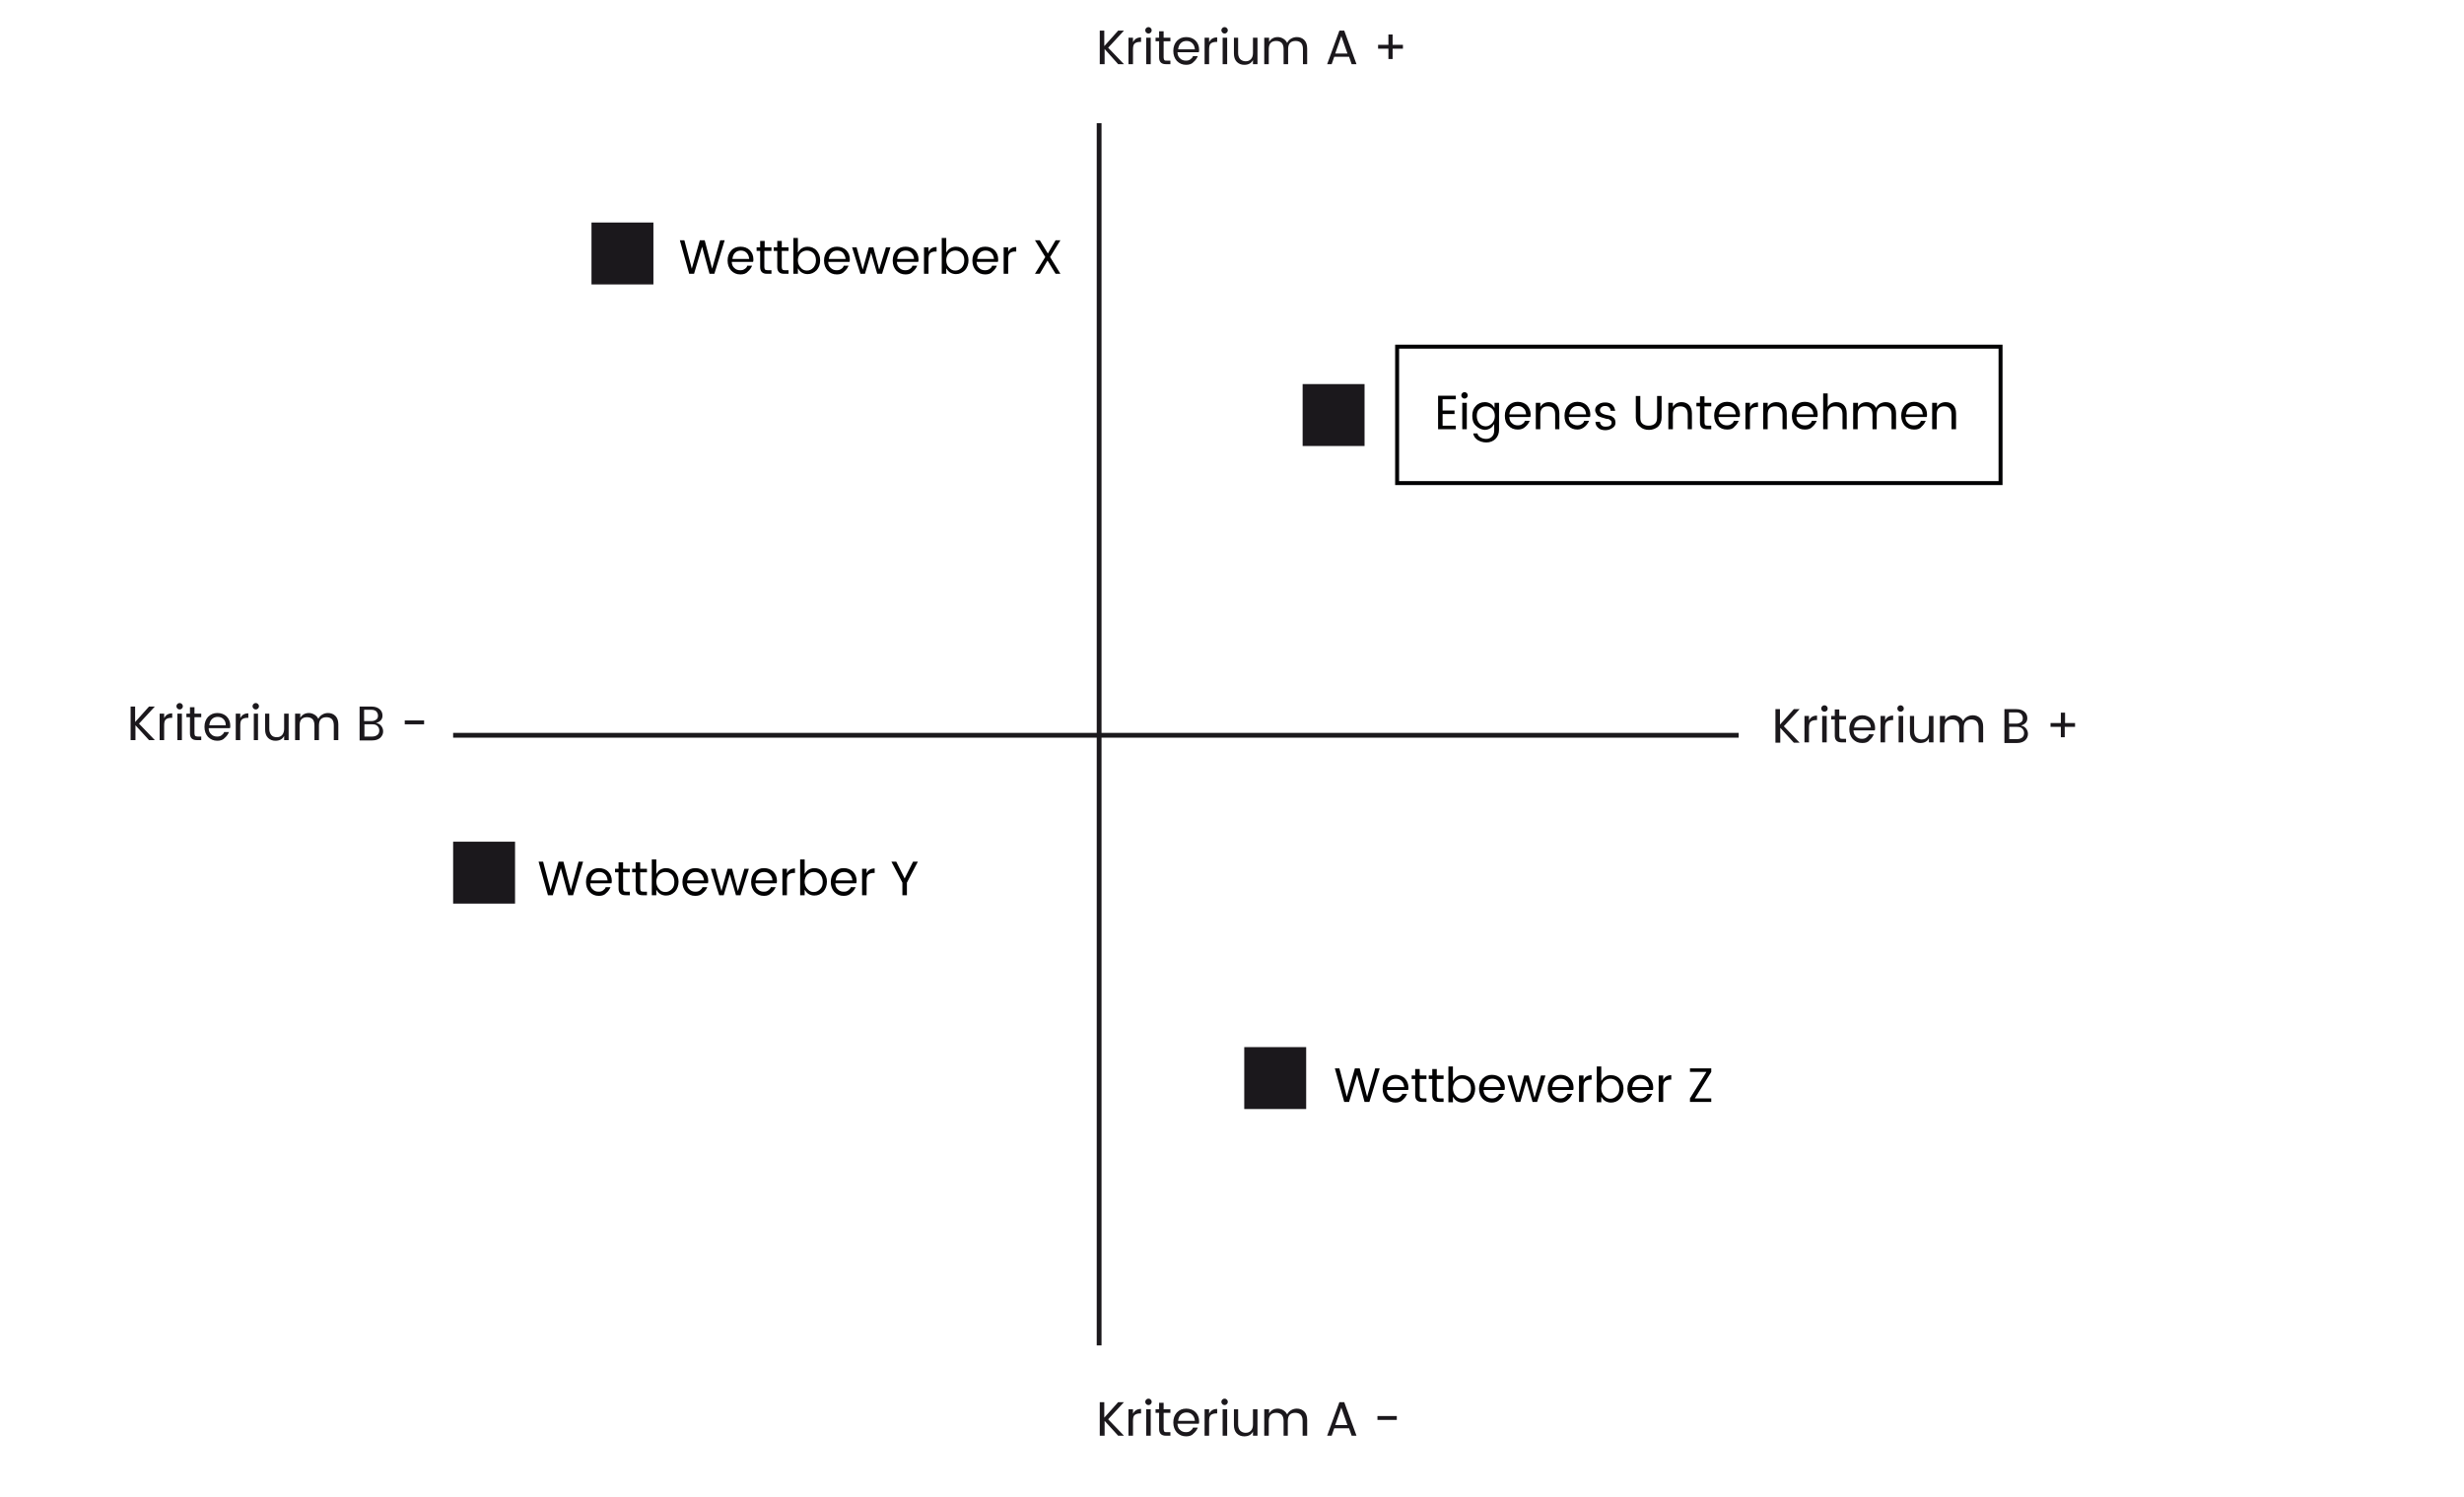 <?xml version="1.0" encoding="utf-8"?>
<!-- Generator: Adobe Illustrator 24.1.0, SVG Export Plug-In . SVG Version: 6.00 Build 0)  -->
<svg version="1.0" id="Ebene_1" xmlns="http://www.w3.org/2000/svg" xmlns:xlink="http://www.w3.org/1999/xlink" x="0px" y="0px"
	 viewBox="0 0 764 464.3" style="enable-background:new 0 0 764 464.3;" xml:space="preserve">
<style type="text/css">
	.st0{fill:none;stroke:#1B191C;stroke-width:1.487;stroke-miterlimit:10;}
	.st1{fill:#020203;}
	.st2{fill:#1B181C;}
	.st3{fill:none;stroke:#020203;stroke-width:1.231;stroke-miterlimit:10;}
</style>
<g>
	<line class="st0" x1="340.8" y1="38.2" x2="340.8" y2="417.2"/>
</g>
<g>
	<line class="st0" x1="539.1" y1="228" x2="140.5" y2="228"/>
</g>
<g>
	<path class="st1" d="M426.4,331.3h1.4l-3.2,10.4h-1.5l-2.3-8.4l-2.5,8.4l-1.5,0l-2.9-10.4h1.4l2.3,8.8l2.5-8.8h1.5l2.3,8.8
		L426.4,331.3z"/>
	<path class="st1" d="M432.7,341.9c-1.2,0-2.1-0.4-2.9-1.2c-0.7-0.8-1.1-1.8-1.1-3.1s0.4-2.3,1.1-3.1c0.8-0.8,1.7-1.2,2.9-1.2
		c1.2,0,2.2,0.4,2.9,1.1c0.7,0.7,1.1,1.7,1.1,2.8c0,0.3,0,0.6-0.1,0.8h-6.6c0,0.8,0.3,1.5,0.8,1.9c0.5,0.5,1.1,0.7,1.8,0.7
		c0.6,0,1-0.1,1.4-0.4s0.7-0.6,0.8-1h1.5c-0.3,0.7-0.7,1.3-1.3,1.8C434.5,341.6,433.7,341.9,432.7,341.9z M434.6,335.2
		c-0.5-0.5-1.1-0.7-1.8-0.7c-0.7,0-1.3,0.2-1.8,0.7c-0.5,0.5-0.7,1.1-0.8,1.9h5.2C435.3,336.3,435.1,335.7,434.6,335.2z"/>
	<path class="st1" d="M441.2,340.6h1.1v1.1h-1.4c-1.4,0-2.1-0.7-2.1-2.1v-5h-1.1v-1.1h1.1v-2h1.4v2h2.1v1.1h-2.1v5
		c0,0.4,0.1,0.6,0.2,0.8C440.5,340.5,440.8,340.6,441.2,340.6z"/>
	<path class="st1" d="M446.5,340.6h1.1v1.1h-1.4c-1.4,0-2.1-0.7-2.1-2.1v-5H443v-1.1h1.1v-2h1.4v2h2.1v1.1h-2.1v5
		c0,0.4,0.1,0.6,0.2,0.8C445.8,340.5,446.1,340.6,446.5,340.6z"/>
	<path class="st1" d="M453.5,333.4c1.1,0,2.1,0.4,2.8,1.2c0.7,0.8,1.1,1.8,1.1,3s-0.4,2.3-1.1,3.1s-1.7,1.2-2.8,1.2
		c-0.7,0-1.3-0.2-1.8-0.5c-0.5-0.3-0.9-0.8-1.2-1.3v1.7h-1.4v-11.1h1.4v4.5c0.3-0.5,0.7-1,1.2-1.3
		C452.2,333.5,452.8,333.4,453.5,333.4z M453.3,340.7c0.8,0,1.4-0.3,2-0.9s0.8-1.3,0.8-2.3c0-0.9-0.3-1.7-0.8-2.2s-1.2-0.8-2-0.8
		c-0.8,0-1.4,0.3-2,0.8c-0.5,0.6-0.8,1.3-0.8,2.2s0.3,1.7,0.8,2.2C451.8,340.4,452.5,340.7,453.3,340.7z"/>
	<path class="st1" d="M462.6,341.9c-1.2,0-2.1-0.4-2.9-1.2c-0.7-0.8-1.1-1.8-1.1-3.1s0.4-2.3,1.1-3.1c0.8-0.8,1.7-1.2,2.9-1.2
		c1.2,0,2.2,0.4,2.9,1.1c0.7,0.7,1.1,1.7,1.1,2.8c0,0.3,0,0.6-0.1,0.8H460c0,0.8,0.3,1.5,0.8,1.9c0.5,0.5,1.1,0.7,1.8,0.7
		c0.6,0,1-0.1,1.4-0.4c0.4-0.2,0.7-0.6,0.8-1h1.5c-0.3,0.7-0.7,1.3-1.3,1.8C464.4,341.6,463.6,341.9,462.6,341.9z M464.5,335.2
		c-0.5-0.5-1.1-0.7-1.8-0.7s-1.3,0.2-1.8,0.7c-0.5,0.5-0.7,1.1-0.8,1.9h5.2C465.2,336.3,464.9,335.7,464.5,335.2z"/>
	<path class="st1" d="M477.8,333.5h1.4l-2.6,8.2h-1.4l-1.9-6.5l-1.9,6.5H470l-2.6-8.2h1.4l1.9,6.9l1.9-6.9h1.4l1.8,6.9L477.8,333.5z
		"/>
	<path class="st1" d="M483.9,341.9c-1.2,0-2.1-0.4-2.9-1.2c-0.7-0.8-1.1-1.8-1.1-3.1s0.4-2.3,1.1-3.1c0.8-0.8,1.7-1.2,2.9-1.2
		s2.2,0.4,2.9,1.1c0.7,0.7,1.1,1.7,1.1,2.8c0,0.3,0,0.6-0.1,0.8h-6.6c0,0.8,0.3,1.5,0.8,1.9c0.5,0.5,1.1,0.7,1.8,0.7
		c0.6,0,1-0.1,1.4-0.4s0.7-0.6,0.8-1h1.5c-0.3,0.7-0.7,1.3-1.3,1.8C485.6,341.6,484.9,341.9,483.9,341.9z M485.7,335.2
		c-0.5-0.5-1.1-0.7-1.8-0.7c-0.7,0-1.3,0.2-1.8,0.7c-0.5,0.5-0.7,1.1-0.8,1.9h5.2C486.5,336.3,486.2,335.7,485.7,335.2z"/>
	<path class="st1" d="M491,333.5v1.4c0.5-1,1.3-1.5,2.5-1.5v1.4h-0.4c-0.7,0-1.2,0.2-1.6,0.5c-0.4,0.4-0.5,1-0.5,1.9v4.5h-1.4v-8.2
		H491z"/>
	<path class="st1" d="M499.5,333.4c1.1,0,2.1,0.4,2.8,1.2c0.7,0.8,1.1,1.8,1.1,3s-0.4,2.3-1.1,3.1s-1.7,1.2-2.8,1.2
		c-0.7,0-1.3-0.2-1.8-0.5c-0.5-0.3-0.9-0.8-1.2-1.3v1.7h-1.4v-11.1h1.4v4.5c0.3-0.5,0.7-1,1.2-1.3
		C498.2,333.5,498.8,333.4,499.5,333.4z M499.3,340.7c0.8,0,1.4-0.3,2-0.9s0.8-1.3,0.8-2.3c0-0.9-0.3-1.7-0.8-2.2s-1.2-0.8-2-0.8
		c-0.8,0-1.4,0.3-2,0.8c-0.5,0.6-0.8,1.3-0.8,2.2s0.3,1.7,0.8,2.2C497.9,340.4,498.5,340.7,499.3,340.7z"/>
	<path class="st1" d="M508.6,341.9c-1.2,0-2.1-0.4-2.9-1.2c-0.7-0.8-1.1-1.8-1.1-3.1s0.4-2.3,1.1-3.1c0.8-0.8,1.7-1.2,2.9-1.2
		c1.2,0,2.2,0.4,2.9,1.1c0.7,0.7,1.1,1.7,1.1,2.8c0,0.3,0,0.6-0.1,0.8H506c0,0.8,0.3,1.5,0.8,1.9c0.5,0.5,1.1,0.7,1.8,0.7
		c0.6,0,1-0.1,1.4-0.4c0.4-0.2,0.7-0.6,0.8-1h1.5c-0.3,0.7-0.7,1.3-1.3,1.8C510.4,341.6,509.6,341.9,508.6,341.9z M510.5,335.2
		c-0.5-0.5-1.1-0.7-1.8-0.7s-1.3,0.2-1.8,0.7c-0.5,0.5-0.7,1.1-0.8,1.9h5.2C511.2,336.3,511,335.7,510.5,335.2z"/>
	<path class="st1" d="M515.7,333.5v1.4c0.5-1,1.3-1.5,2.5-1.5v1.4h-0.4c-0.7,0-1.2,0.2-1.6,0.5c-0.4,0.4-0.5,1-0.5,1.9v4.5h-1.4
		v-8.2H515.7z"/>
	<path class="st1" d="M530.6,331.3v1.1l-5.1,8.2h5.1v1.1H524v-1.1l5.1-8.2H524v-1.1H530.6z"/>
</g>
<g>
	<path class="st1" d="M223.3,74.5h1.4l-3.2,10.4H220l-2.3-8.4l-2.5,8.4l-1.5,0l-2.9-10.4h1.4l2.3,8.8l2.5-8.8h1.5l2.3,8.8
		L223.3,74.5z"/>
	<path class="st1" d="M229.6,85.1c-1.2,0-2.1-0.4-2.9-1.2c-0.7-0.8-1.1-1.8-1.1-3.1s0.4-2.3,1.1-3.1s1.7-1.2,2.9-1.2
		c1.2,0,2.2,0.4,2.9,1.1c0.7,0.7,1.1,1.7,1.1,2.8c0,0.3,0,0.6-0.1,0.8h-6.6c0,0.8,0.3,1.5,0.8,1.9c0.5,0.5,1.1,0.7,1.8,0.7
		c0.6,0,1-0.1,1.4-0.4c0.4-0.2,0.7-0.6,0.8-1h1.5c-0.3,0.7-0.7,1.3-1.3,1.8C231.4,84.8,230.6,85.1,229.6,85.1z M231.5,78.4
		c-0.5-0.5-1.1-0.7-1.8-0.7s-1.3,0.2-1.8,0.7c-0.5,0.5-0.7,1.1-0.8,1.9h5.2C232.2,79.5,232,78.9,231.5,78.4z"/>
	<path class="st1" d="M238.1,83.8h1.1v1.1h-1.4c-1.4,0-2.1-0.7-2.1-2.1v-5h-1.1v-1.1h1.1v-2h1.4v2h2.1v1.1H237v5
		c0,0.4,0.1,0.6,0.2,0.8C237.4,83.7,237.7,83.8,238.1,83.8z"/>
	<path class="st1" d="M243.4,83.8h1.1v1.1h-1.4c-1.4,0-2.1-0.7-2.1-2.1v-5h-1.1v-1.1h1.1v-2h1.4v2h2.1v1.1h-2.1v5
		c0,0.4,0.1,0.6,0.2,0.8C242.7,83.7,243,83.8,243.4,83.8z"/>
	<path class="st1" d="M250.4,76.5c1.1,0,2.1,0.4,2.8,1.2c0.7,0.8,1.1,1.8,1.1,3c0,1.3-0.4,2.3-1.1,3.1c-0.8,0.8-1.7,1.2-2.8,1.2
		c-0.7,0-1.3-0.2-1.8-0.5c-0.5-0.3-0.9-0.8-1.2-1.3v1.7H246V73.8h1.4v4.5c0.3-0.5,0.7-1,1.2-1.3C249.1,76.7,249.7,76.5,250.4,76.5z
		 M250.2,83.9c0.8,0,1.4-0.3,2-0.9c0.5-0.6,0.8-1.3,0.8-2.3s-0.3-1.7-0.8-2.2c-0.5-0.5-1.2-0.8-2-0.8s-1.4,0.3-2,0.8
		c-0.5,0.6-0.8,1.3-0.8,2.2s0.3,1.7,0.8,2.2C248.7,83.6,249.4,83.9,250.2,83.9z"/>
	<path class="st1" d="M259.5,85.1c-1.2,0-2.1-0.4-2.9-1.2c-0.7-0.8-1.1-1.8-1.1-3.1s0.4-2.3,1.1-3.1c0.8-0.8,1.7-1.2,2.9-1.2
		c1.2,0,2.2,0.4,2.9,1.1c0.7,0.7,1.1,1.7,1.1,2.8c0,0.3,0,0.6-0.1,0.8h-6.6c0,0.8,0.3,1.5,0.8,1.9c0.5,0.5,1.1,0.7,1.8,0.7
		c0.6,0,1-0.1,1.4-0.4c0.4-0.2,0.7-0.6,0.8-1h1.5c-0.3,0.7-0.7,1.3-1.3,1.8C261.3,84.8,260.5,85.1,259.5,85.1z M261.4,78.4
		c-0.5-0.5-1.1-0.7-1.8-0.7s-1.3,0.2-1.8,0.7c-0.5,0.5-0.7,1.1-0.8,1.9h5.2C262.1,79.5,261.8,78.9,261.4,78.4z"/>
	<path class="st1" d="M274.7,76.7h1.4l-2.6,8.2H272l-1.9-6.5l-1.9,6.5h-1.4l-2.6-8.2h1.4l1.9,6.9l1.9-6.9h1.4l1.8,6.9L274.7,76.7z"
		/>
	<path class="st1" d="M280.8,85.1c-1.2,0-2.1-0.4-2.9-1.2c-0.7-0.8-1.1-1.8-1.1-3.1s0.4-2.3,1.1-3.1s1.7-1.2,2.9-1.2
		c1.2,0,2.2,0.4,2.9,1.1c0.7,0.7,1.1,1.7,1.1,2.8c0,0.3,0,0.6-0.1,0.8h-6.6c0,0.8,0.3,1.5,0.8,1.9c0.5,0.5,1.1,0.7,1.8,0.7
		c0.6,0,1-0.1,1.4-0.4c0.4-0.2,0.7-0.6,0.8-1h1.5c-0.3,0.7-0.7,1.3-1.3,1.8C282.6,84.8,281.8,85.1,280.8,85.1z M282.6,78.4
		c-0.5-0.5-1.1-0.7-1.8-0.7s-1.3,0.2-1.8,0.7c-0.5,0.5-0.7,1.1-0.8,1.9h5.2C283.4,79.5,283.1,78.9,282.6,78.4z"/>
	<path class="st1" d="M287.9,76.7v1.4c0.5-1,1.3-1.5,2.5-1.5V78H290c-0.7,0-1.2,0.2-1.6,0.5c-0.4,0.4-0.5,1-0.5,1.9v4.5h-1.4v-8.2
		H287.9z"/>
	<path class="st1" d="M296.4,76.5c1.1,0,2.1,0.4,2.8,1.2c0.7,0.8,1.1,1.8,1.1,3c0,1.3-0.4,2.3-1.1,3.1c-0.8,0.8-1.7,1.2-2.8,1.2
		c-0.7,0-1.3-0.2-1.8-0.5c-0.5-0.3-0.9-0.8-1.2-1.3v1.7H292V73.8h1.4v4.5c0.3-0.5,0.7-1,1.2-1.3C295.1,76.7,295.7,76.5,296.4,76.5z
		 M296.2,83.9c0.8,0,1.4-0.3,2-0.9c0.5-0.6,0.8-1.3,0.8-2.3s-0.3-1.7-0.8-2.2c-0.5-0.5-1.2-0.8-2-0.8s-1.4,0.3-2,0.8
		c-0.5,0.6-0.8,1.3-0.8,2.2s0.3,1.7,0.8,2.2C294.8,83.6,295.4,83.9,296.2,83.9z"/>
	<path class="st1" d="M305.5,85.1c-1.2,0-2.1-0.4-2.9-1.2c-0.7-0.8-1.1-1.8-1.1-3.1s0.4-2.3,1.1-3.1s1.7-1.2,2.9-1.2
		c1.2,0,2.2,0.4,2.9,1.1c0.7,0.7,1.1,1.7,1.1,2.8c0,0.3,0,0.6-0.1,0.8h-6.6c0,0.8,0.3,1.5,0.8,1.9c0.5,0.5,1.1,0.7,1.8,0.7
		c0.6,0,1-0.1,1.4-0.4c0.4-0.2,0.7-0.6,0.8-1h1.5c-0.3,0.7-0.7,1.3-1.3,1.8C307.3,84.8,306.5,85.1,305.5,85.1z M307.4,78.4
		c-0.5-0.5-1.1-0.7-1.8-0.7s-1.3,0.2-1.8,0.7c-0.5,0.5-0.7,1.1-0.8,1.9h5.2C308.1,79.5,307.9,78.9,307.4,78.4z"/>
	<path class="st1" d="M312.6,76.7v1.4c0.5-1,1.3-1.5,2.5-1.5V78h-0.4c-0.7,0-1.2,0.2-1.6,0.5c-0.4,0.4-0.5,1-0.5,1.9v4.5h-1.4v-8.2
		H312.6z"/>
	<path class="st1" d="M328.8,74.5l-3.2,5.2l3.2,5.2h-1.5l-2.5-4.1l-2.4,4.1h-1.5l3.2-5.2l-3.2-5.2h1.5l2.5,4.1l2.4-4.1H328.8z"/>
</g>
<g>
	<path class="st1" d="M451.4,122.7v1.1h-4.1v3.5h3.7v1.1h-3.7v3.6h4.1v1.1h-5.5v-10.4H451.4z"/>
	<path class="st1" d="M454.8,123.3c-0.2,0.2-0.4,0.3-0.7,0.3s-0.5-0.1-0.7-0.3s-0.3-0.4-0.3-0.7c0-0.3,0.1-0.5,0.3-0.7
		c0.2-0.2,0.4-0.3,0.7-0.3s0.5,0.1,0.7,0.3c0.2,0.2,0.3,0.4,0.3,0.7C455.1,122.9,455,123.1,454.8,123.3z M453.4,133.1v-8.2h1.4v8.2
		H453.4z"/>
	<path class="st1" d="M457.6,132c-0.8-0.8-1.1-1.8-1.1-3.1c0-1.3,0.4-2.3,1.1-3c0.7-0.8,1.7-1.2,2.8-1.2c0.7,0,1.3,0.2,1.8,0.5
		c0.5,0.3,0.9,0.8,1.2,1.3v-1.6h1.4v8.4c0,1.1-0.4,2.1-1.1,2.8c-0.7,0.7-1.7,1.1-2.8,1.1c-1.1,0-2-0.3-2.8-0.8
		c-0.7-0.5-1.2-1.2-1.3-2h1.3c0.1,0.5,0.4,0.9,0.9,1.2c0.5,0.3,1.1,0.5,1.8,0.5c0.7,0,1.3-0.2,1.8-0.7c0.5-0.5,0.7-1.1,0.7-2v-1.9
		c-0.3,0.5-0.7,1-1.2,1.3c-0.5,0.3-1.1,0.5-1.8,0.5C459.3,133.2,458.4,132.8,457.6,132z M462.7,131.2c0.5-0.6,0.8-1.3,0.8-2.2
		s-0.3-1.7-0.8-2.2s-1.2-0.8-2-0.8c-0.8,0-1.4,0.3-2,0.8s-0.8,1.3-0.8,2.2c0,0.9,0.3,1.7,0.8,2.3c0.5,0.6,1.2,0.9,2,0.9
		S462.1,131.8,462.7,131.2z"/>
	<path class="st1" d="M470.6,133.2c-1.2,0-2.1-0.4-2.9-1.2s-1.1-1.8-1.1-3.1c0-1.3,0.4-2.3,1.1-3.1c0.8-0.8,1.7-1.2,2.9-1.2
		c1.2,0,2.2,0.4,2.9,1.1c0.7,0.7,1.1,1.7,1.1,2.8c0,0.3,0,0.6-0.1,0.8H468c0,0.8,0.3,1.5,0.8,1.9c0.5,0.5,1.1,0.7,1.8,0.7
		c0.6,0,1-0.1,1.4-0.4c0.4-0.2,0.7-0.6,0.8-1h1.5c-0.3,0.7-0.7,1.3-1.3,1.8C472.3,133,471.5,133.2,470.6,133.2z M472.4,126.6
		c-0.5-0.5-1.1-0.7-1.8-0.7c-0.7,0-1.3,0.2-1.8,0.7c-0.5,0.5-0.7,1.1-0.8,1.9h5.2C473.1,127.7,472.9,127,472.4,126.6z"/>
	<path class="st1" d="M477.6,124.9v1.3c0.6-1,1.5-1.5,2.7-1.5c0.9,0,1.7,0.3,2.3,0.9c0.6,0.6,0.9,1.5,0.9,2.6v4.9h-1.3v-4.6
		c0-0.8-0.2-1.5-0.6-1.9c-0.4-0.4-1-0.6-1.7-0.6s-1.3,0.2-1.7,0.6c-0.4,0.4-0.6,1.1-0.6,1.9v4.6h-1.4v-8.2H477.6z"/>
	<path class="st1" d="M489.1,133.2c-1.2,0-2.1-0.4-2.9-1.2s-1.1-1.8-1.1-3.1c0-1.3,0.4-2.3,1.1-3.1c0.8-0.8,1.7-1.2,2.9-1.2
		s2.2,0.4,2.9,1.1c0.7,0.7,1.1,1.7,1.1,2.8c0,0.3,0,0.6-0.1,0.8h-6.6c0,0.8,0.3,1.5,0.8,1.9s1.1,0.7,1.8,0.7c0.6,0,1-0.1,1.4-0.4
		c0.4-0.2,0.7-0.6,0.8-1h1.5c-0.3,0.7-0.7,1.3-1.3,1.8S490.1,133.2,489.1,133.2z M491,126.6c-0.5-0.5-1.1-0.7-1.8-0.7
		c-0.7,0-1.3,0.2-1.8,0.7c-0.5,0.5-0.7,1.1-0.8,1.9h5.2C491.7,127.7,491.5,127,491,126.6z"/>
	<path class="st1" d="M494.6,127.2c0-0.7,0.3-1.3,0.9-1.7c0.6-0.5,1.3-0.7,2.2-0.7s1.6,0.2,2.2,0.7c0.5,0.5,0.8,1.1,0.9,1.9h-1.4
		c0-0.5-0.2-0.8-0.5-1.1c-0.3-0.3-0.7-0.4-1.2-0.4c-0.5,0-0.9,0.1-1.2,0.4c-0.3,0.2-0.4,0.6-0.4,0.9c0,0.4,0.2,0.7,0.5,0.9
		c0.3,0.2,0.7,0.4,1.2,0.5c0.5,0.1,0.9,0.2,1.4,0.3c0.5,0.1,0.9,0.4,1.2,0.7s0.5,0.8,0.5,1.5s-0.3,1.2-0.9,1.6
		c-0.6,0.4-1.3,0.7-2.2,0.7s-1.7-0.2-2.2-0.7c-0.6-0.5-0.9-1.1-0.9-1.9h1.4c0,0.5,0.2,0.8,0.5,1.1c0.3,0.3,0.7,0.4,1.3,0.4
		s1-0.1,1.3-0.3c0.3-0.2,0.5-0.5,0.5-0.9c0-0.4-0.1-0.6-0.4-0.8c-0.2-0.2-0.5-0.4-0.9-0.4s-0.8-0.2-1.2-0.3
		c-0.4-0.1-0.8-0.2-1.2-0.4c-0.4-0.1-0.7-0.3-0.9-0.7S494.6,127.7,494.6,127.2z"/>
	<path class="st1" d="M507.2,129.5v-6.7h1.4v6.7c0,0.9,0.2,1.5,0.7,1.9c0.5,0.4,1.1,0.6,1.9,0.6c0.8,0,1.4-0.2,1.9-0.6
		c0.5-0.4,0.7-1.1,0.7-1.9v-6.7h1.4v6.7c0,1.2-0.4,2.1-1.1,2.8c-0.7,0.6-1.7,1-2.8,1c-1.1,0-2.1-0.3-2.8-1
		C507.6,131.6,507.2,130.7,507.2,129.5z"/>
	<path class="st1" d="M518.7,124.9v1.3c0.6-1,1.5-1.5,2.7-1.5c0.9,0,1.7,0.3,2.3,0.9c0.6,0.6,0.9,1.5,0.9,2.6v4.9h-1.3v-4.6
		c0-0.8-0.2-1.5-0.6-1.9c-0.4-0.4-1-0.6-1.7-0.6s-1.3,0.2-1.7,0.6c-0.4,0.4-0.6,1.1-0.6,1.9v4.6h-1.4v-8.2H518.7z"/>
	<path class="st1" d="M529.5,132h1.1v1.1h-1.4c-1.4,0-2.1-0.7-2.1-2.1v-5H526v-1.1h1.1v-2h1.4v2h2.1v1.1h-2.1v5
		c0,0.4,0.1,0.6,0.2,0.8C528.8,131.9,529.1,132,529.5,132z"/>
	<path class="st1" d="M535.5,133.2c-1.2,0-2.1-0.4-2.9-1.2c-0.7-0.8-1.1-1.8-1.1-3.1c0-1.3,0.4-2.3,1.1-3.1c0.8-0.8,1.7-1.2,2.9-1.2
		c1.2,0,2.2,0.4,2.9,1.1c0.7,0.7,1.1,1.7,1.1,2.8c0,0.3,0,0.6-0.1,0.8h-6.6c0,0.8,0.3,1.5,0.8,1.9c0.5,0.5,1.1,0.7,1.8,0.7
		c0.6,0,1-0.1,1.4-0.4c0.4-0.2,0.7-0.6,0.8-1h1.5c-0.3,0.7-0.7,1.3-1.3,1.8C537.3,133,536.5,133.2,535.5,133.2z M537.4,126.6
		c-0.5-0.5-1.1-0.7-1.8-0.7c-0.7,0-1.3,0.2-1.8,0.7c-0.5,0.5-0.7,1.1-0.8,1.9h5.2C538.1,127.7,537.9,127,537.4,126.6z"/>
	<path class="st1" d="M542.6,124.9v1.4c0.5-1,1.3-1.5,2.5-1.5v1.4h-0.4c-0.7,0-1.2,0.2-1.6,0.5c-0.4,0.4-0.5,1-0.5,1.9v4.5h-1.4
		v-8.2H542.6z"/>
	<path class="st1" d="M548.1,124.9v1.3c0.6-1,1.5-1.5,2.7-1.5c0.9,0,1.7,0.3,2.3,0.9c0.6,0.6,0.9,1.5,0.9,2.6v4.9h-1.3v-4.6
		c0-0.8-0.2-1.5-0.6-1.9c-0.4-0.4-1-0.6-1.7-0.6s-1.3,0.2-1.7,0.6c-0.4,0.4-0.6,1.1-0.6,1.9v4.6h-1.4v-8.2H548.1z"/>
	<path class="st1" d="M559.6,133.2c-1.2,0-2.1-0.4-2.9-1.2s-1.1-1.8-1.1-3.1c0-1.3,0.4-2.3,1.1-3.1c0.8-0.8,1.7-1.2,2.9-1.2
		c1.2,0,2.2,0.4,2.9,1.1c0.7,0.7,1.1,1.7,1.1,2.8c0,0.3,0,0.6-0.1,0.8H557c0,0.8,0.3,1.5,0.8,1.9c0.5,0.5,1.1,0.7,1.8,0.7
		c0.6,0,1-0.1,1.4-0.4c0.4-0.2,0.7-0.6,0.8-1h1.5c-0.3,0.7-0.7,1.3-1.3,1.8C561.4,133,560.6,133.2,559.6,133.2z M561.5,126.6
		c-0.5-0.5-1.1-0.7-1.8-0.7s-1.3,0.2-1.8,0.7c-0.5,0.5-0.7,1.1-0.8,1.9h5.2C562.2,127.7,562,127,561.5,126.6z"/>
	<path class="st1" d="M566.7,122v4.2c0.6-1,1.5-1.5,2.7-1.5c0.9,0,1.7,0.3,2.3,0.9c0.6,0.6,0.9,1.5,0.9,2.6v4.9h-1.3v-4.6
		c0-0.8-0.2-1.5-0.6-1.9c-0.4-0.4-1-0.6-1.7-0.6s-1.3,0.2-1.7,0.6c-0.4,0.4-0.6,1.1-0.6,1.9v4.6h-1.4V122H566.7z"/>
	<path class="st1" d="M576.1,124.9v1.3c0.6-1,1.5-1.5,2.7-1.5c0.6,0,1.2,0.2,1.7,0.5c0.5,0.3,0.9,0.7,1.2,1.3c0.3-0.6,0.7-1,1.2-1.3
		c0.5-0.3,1.1-0.5,1.8-0.5c0.9,0,1.7,0.3,2.3,0.9c0.6,0.6,0.9,1.5,0.9,2.6v4.9h-1.4v-4.6c0-0.8-0.2-1.5-0.6-1.9
		c-0.4-0.4-1-0.6-1.7-0.6s-1.3,0.2-1.7,0.6c-0.4,0.4-0.6,1.1-0.6,1.9v4.6h-1.3v-4.6c0-0.8-0.2-1.5-0.6-1.9c-0.4-0.4-1-0.6-1.7-0.6
		s-1.3,0.2-1.7,0.6c-0.4,0.4-0.6,1.1-0.6,1.9v4.6h-1.4v-8.2H576.1z"/>
	<path class="st1" d="M593.5,133.2c-1.2,0-2.1-0.4-2.9-1.2c-0.7-0.8-1.1-1.8-1.1-3.1c0-1.3,0.4-2.3,1.1-3.1c0.8-0.8,1.7-1.2,2.9-1.2
		c1.2,0,2.2,0.4,2.9,1.1c0.7,0.7,1.1,1.7,1.1,2.8c0,0.3,0,0.6-0.1,0.8h-6.6c0,0.8,0.3,1.5,0.8,1.9c0.5,0.5,1.1,0.7,1.8,0.7
		c0.6,0,1-0.1,1.4-0.4c0.4-0.2,0.7-0.6,0.8-1h1.5c-0.3,0.7-0.7,1.3-1.3,1.8C595.3,133,594.5,133.2,593.5,133.2z M595.4,126.6
		c-0.5-0.5-1.1-0.7-1.8-0.7c-0.7,0-1.3,0.2-1.8,0.7c-0.5,0.5-0.7,1.1-0.8,1.9h5.2C596.1,127.7,595.9,127,595.4,126.6z"/>
	<path class="st1" d="M600.6,124.9v1.3c0.6-1,1.5-1.5,2.7-1.5c0.9,0,1.7,0.3,2.3,0.9c0.6,0.6,0.9,1.5,0.9,2.6v4.9h-1.4v-4.6
		c0-0.8-0.2-1.5-0.6-1.9c-0.4-0.4-1-0.6-1.7-0.6s-1.3,0.2-1.7,0.6c-0.4,0.4-0.6,1.1-0.6,1.9v4.6h-1.4v-8.2H600.6z"/>
</g>
<g>
	<path class="st2" d="M551.9,230.3h-1.4v-10.4h1.4v4.8l4.3-4.8h1.8l-4.9,5.3l4.9,5.1h-1.8l-4.2-4.6V230.3z"/>
	<path class="st2" d="M560.9,222v1.4c0.5-1,1.3-1.5,2.5-1.5v1.4H563c-0.7,0-1.2,0.2-1.6,0.5c-0.4,0.4-0.5,1-0.5,1.9v4.5h-1.4V222
		H560.9z"/>
	<path class="st2" d="M566.4,220.4c-0.2,0.2-0.4,0.3-0.7,0.3c-0.3,0-0.5-0.1-0.7-0.3c-0.2-0.2-0.3-0.4-0.3-0.7s0.1-0.5,0.3-0.7
		c0.2-0.2,0.4-0.3,0.7-0.3c0.3,0,0.5,0.1,0.7,0.3c0.2,0.2,0.3,0.4,0.3,0.7S566.6,220.3,566.4,220.4z M565,230.3V222h1.4v8.2H565z"/>
	<path class="st2" d="M571.3,229.1h1.1v1.1h-1.4c-1.4,0-2.1-0.7-2.1-2.1v-5h-1.1V222h1.1v-2h1.4v2h2.1v1.1h-2.1v5
		c0,0.4,0.1,0.6,0.2,0.8C570.7,229.1,571,229.1,571.3,229.1z"/>
	<path class="st2" d="M577.4,230.4c-1.2,0-2.1-0.4-2.9-1.2c-0.7-0.8-1.1-1.8-1.1-3.1c0-1.3,0.4-2.3,1.1-3.1c0.8-0.8,1.7-1.2,2.9-1.2
		c1.2,0,2.2,0.4,2.9,1.1c0.7,0.7,1.1,1.7,1.1,2.8c0,0.3,0,0.6-0.1,0.8h-6.6c0,0.8,0.3,1.5,0.8,1.9c0.5,0.5,1.1,0.7,1.8,0.7
		c0.6,0,1-0.1,1.4-0.4s0.7-0.6,0.8-1h1.5c-0.3,0.7-0.7,1.3-1.3,1.8C579.2,230.2,578.4,230.4,577.4,230.4z M579.3,223.7
		c-0.5-0.5-1.1-0.7-1.8-0.7c-0.7,0-1.3,0.2-1.8,0.7c-0.5,0.5-0.7,1.1-0.8,1.9h5.2C580,224.8,579.8,224.2,579.3,223.7z"/>
	<path class="st2" d="M584.5,222v1.4c0.5-1,1.3-1.5,2.5-1.5v1.4h-0.4c-0.7,0-1.2,0.2-1.6,0.5c-0.4,0.4-0.5,1-0.5,1.9v4.5h-1.4V222
		H584.5z"/>
	<path class="st2" d="M590,220.4c-0.2,0.2-0.4,0.3-0.7,0.3c-0.3,0-0.5-0.1-0.7-0.3c-0.2-0.2-0.3-0.4-0.3-0.7s0.1-0.5,0.3-0.7
		s0.4-0.3,0.7-0.3s0.5,0.1,0.7,0.3c0.2,0.2,0.3,0.4,0.3,0.7S590.2,220.3,590,220.4z M588.7,230.3V222h1.4v8.2H588.7z"/>
	<path class="st2" d="M598.1,222h1.4v8.2h-1.4v-1.3c-0.5,1-1.4,1.5-2.7,1.5c-0.9,0-1.7-0.3-2.3-0.9c-0.6-0.6-0.9-1.5-0.9-2.6V222
		h1.3v4.7c0,0.8,0.2,1.4,0.6,1.9c0.4,0.4,1,0.7,1.7,0.7c0.7,0,1.3-0.2,1.7-0.7s0.6-1.1,0.6-1.9V222z"/>
	<path class="st2" d="M603.1,222v1.3c0.6-1,1.5-1.5,2.7-1.5c0.6,0,1.2,0.2,1.7,0.5c0.5,0.3,0.9,0.7,1.2,1.3c0.3-0.6,0.7-1,1.2-1.3
		c0.5-0.3,1.1-0.5,1.8-0.5c0.9,0,1.7,0.3,2.3,0.9c0.6,0.6,0.9,1.5,0.9,2.6v4.9h-1.4v-4.6c0-0.8-0.2-1.5-0.6-1.9
		c-0.4-0.4-1-0.6-1.7-0.6s-1.3,0.2-1.7,0.6c-0.4,0.4-0.6,1.1-0.6,1.9v4.6h-1.4v-4.6c0-0.8-0.2-1.5-0.6-1.9c-0.4-0.4-1-0.6-1.7-0.6
		c-0.7,0-1.3,0.2-1.7,0.6c-0.4,0.4-0.6,1.1-0.6,1.9v4.6h-1.4V222H603.1z"/>
	<path class="st2" d="M621.5,219.9h3.7c1.1,0,1.9,0.3,2.5,0.8c0.6,0.5,0.9,1.2,0.9,2c0,1.2-0.7,1.9-2,2.3c0.7,0.1,1.2,0.4,1.6,0.9
		s0.6,1.1,0.6,1.7c0,0.8-0.3,1.4-0.9,2c-0.6,0.5-1.4,0.8-2.5,0.8h-3.9V219.9z M622.9,221v3.4h2.3c0.6,0,1.1-0.2,1.5-0.5
		c0.4-0.3,0.5-0.7,0.5-1.2s-0.2-0.9-0.5-1.3c-0.4-0.3-0.8-0.5-1.5-0.5H622.9z M622.9,229.2h2.5c0.7,0,1.2-0.2,1.6-0.5
		c0.4-0.3,0.6-0.8,0.6-1.4c0-0.6-0.2-1-0.6-1.4s-0.9-0.5-1.6-0.5h-2.4V229.2z"/>
	<path class="st2" d="M643.4,224.2v1.2h-3.2v3.2H639v-3.2h-3.2v-1.2h3.2v-3.2h1.3v3.2H643.4z"/>
</g>
<g>
	<path class="st2" d="M342.3,19.9H341V9.5h1.4v4.8l4.3-4.8h1.8l-4.9,5.3l4.9,5.1h-1.8l-4.2-4.7V19.9z"/>
	<path class="st2" d="M351.3,11.7v1.4c0.5-1,1.3-1.5,2.5-1.5V13h-0.4c-0.7,0-1.2,0.2-1.6,0.5c-0.4,0.4-0.5,1-0.5,1.9v4.5h-1.4v-8.2
		H351.3z"/>
	<path class="st2" d="M356.8,10.1c-0.2,0.2-0.4,0.3-0.7,0.3c-0.3,0-0.5-0.1-0.7-0.3s-0.3-0.4-0.3-0.7c0-0.3,0.1-0.5,0.3-0.7
		c0.2-0.2,0.4-0.3,0.7-0.3s0.5,0.1,0.7,0.3c0.2,0.2,0.3,0.4,0.3,0.7C357.1,9.7,357,9.9,356.8,10.1z M355.4,19.9v-8.2h1.4v8.2H355.4z
		"/>
	<path class="st2" d="M361.8,18.8h1.1v1.1h-1.4c-1.4,0-2.1-0.7-2.1-2.1v-5h-1.1v-1.1h1.1v-2h1.4v2h2.1v1.1h-2.1v5
		c0,0.4,0.1,0.6,0.2,0.8C361.1,18.8,361.4,18.8,361.8,18.8z"/>
	<path class="st2" d="M367.8,20.1c-1.2,0-2.1-0.4-2.9-1.2c-0.7-0.8-1.1-1.8-1.1-3.1s0.4-2.3,1.1-3.1c0.8-0.8,1.7-1.2,2.9-1.2
		c1.2,0,2.2,0.4,2.9,1.1c0.7,0.7,1.1,1.7,1.1,2.8c0,0.3,0,0.6-0.1,0.8h-6.6c0,0.8,0.3,1.5,0.8,1.9c0.5,0.5,1.1,0.7,1.8,0.7
		c0.6,0,1-0.1,1.4-0.4s0.7-0.6,0.8-1h1.5c-0.3,0.7-0.7,1.3-1.3,1.8C369.6,19.8,368.8,20.1,367.8,20.1z M369.7,13.4
		c-0.5-0.5-1.1-0.7-1.8-0.7s-1.3,0.2-1.8,0.7c-0.5,0.5-0.7,1.1-0.8,1.9h5.2C370.4,14.5,370.2,13.9,369.7,13.4z"/>
	<path class="st2" d="M374.9,11.7v1.4c0.5-1,1.3-1.5,2.5-1.5V13h-0.4c-0.7,0-1.2,0.2-1.6,0.5c-0.4,0.4-0.5,1-0.5,1.9v4.5h-1.4v-8.2
		H374.9z"/>
	<path class="st2" d="M380.4,10.1c-0.2,0.2-0.4,0.3-0.7,0.3s-0.5-0.1-0.7-0.3c-0.2-0.2-0.3-0.4-0.3-0.7c0-0.3,0.1-0.5,0.3-0.7
		c0.2-0.2,0.4-0.3,0.7-0.3s0.5,0.1,0.7,0.3c0.2,0.2,0.3,0.4,0.3,0.7C380.7,9.7,380.6,9.9,380.4,10.1z M379.1,19.9v-8.2h1.4v8.2
		H379.1z"/>
	<path class="st2" d="M388.5,11.7h1.4v8.2h-1.4v-1.3c-0.5,1-1.4,1.5-2.7,1.5c-0.9,0-1.7-0.3-2.3-0.9c-0.6-0.6-0.9-1.5-0.9-2.6v-4.9
		h1.3v4.7c0,0.8,0.2,1.4,0.6,1.9c0.4,0.4,1,0.7,1.7,0.7s1.3-0.2,1.7-0.7c0.4-0.4,0.6-1.1,0.6-1.9V11.7z"/>
	<path class="st2" d="M393.5,11.7V13c0.6-1,1.5-1.5,2.7-1.5c0.6,0,1.2,0.2,1.7,0.5c0.5,0.3,0.9,0.7,1.2,1.3c0.3-0.6,0.7-1,1.2-1.3
		c0.5-0.3,1.1-0.5,1.8-0.5c0.9,0,1.7,0.3,2.3,0.9c0.6,0.6,0.9,1.5,0.9,2.6v4.9h-1.3v-4.7c0-0.8-0.2-1.5-0.6-1.9
		c-0.4-0.4-1-0.6-1.7-0.6c-0.7,0-1.3,0.2-1.7,0.6s-0.6,1.1-0.6,1.9v4.7H398v-4.7c0-0.8-0.2-1.5-0.6-1.9c-0.4-0.4-1-0.6-1.7-0.6
		s-1.3,0.2-1.7,0.6s-0.6,1.1-0.6,1.9v4.7h-1.4v-8.2H393.5z"/>
	<path class="st2" d="M419.1,19.9l-0.8-2.3h-4.6l-0.8,2.3h-1.4l3.8-10.4h1.5l3.8,10.4H419.1z M414,16.6h3.8l-1.9-5.4L414,16.6z"/>
	<path class="st2" d="M435,13.9v1.2h-3.2v3.2h-1.3v-3.2h-3.2v-1.2h3.2v-3.2h1.3v3.2H435z"/>
</g>
<g>
	<path class="st2" d="M342.3,445.2H341v-10.4h1.4v4.8l4.3-4.8h1.8l-4.9,5.3l4.9,5.1h-1.8l-4.2-4.6V445.2z"/>
	<path class="st2" d="M351.3,437v1.4c0.5-1,1.3-1.5,2.5-1.5v1.4h-0.4c-0.7,0-1.2,0.2-1.6,0.5s-0.5,1-0.5,1.9v4.5h-1.4V437H351.3z"/>
	<path class="st2" d="M356.8,435.4c-0.2,0.2-0.4,0.3-0.7,0.3c-0.3,0-0.5-0.1-0.7-0.3c-0.2-0.2-0.3-0.4-0.3-0.7
		c0-0.3,0.1-0.5,0.3-0.7c0.2-0.2,0.4-0.3,0.7-0.3c0.3,0,0.5,0.1,0.7,0.3c0.2,0.2,0.3,0.4,0.3,0.7C357.1,435,357,435.2,356.8,435.4z
		 M355.4,445.2V437h1.4v8.2H355.4z"/>
	<path class="st2" d="M361.8,444.1h1.1v1.1h-1.4c-1.4,0-2.1-0.7-2.1-2.1v-5h-1.1V437h1.1v-2h1.4v2h2.1v1.1h-2.1v5
		c0,0.4,0.1,0.6,0.2,0.8C361.1,444.1,361.4,444.1,361.8,444.1z"/>
	<path class="st2" d="M367.8,445.4c-1.2,0-2.1-0.4-2.9-1.2c-0.7-0.8-1.1-1.8-1.1-3.1s0.4-2.3,1.1-3.1c0.8-0.8,1.7-1.2,2.9-1.2
		c1.2,0,2.2,0.4,2.9,1.1c0.7,0.7,1.1,1.7,1.1,2.8c0,0.3,0,0.6-0.1,0.8h-6.6c0,0.8,0.3,1.5,0.8,1.9c0.5,0.5,1.1,0.7,1.8,0.7
		c0.6,0,1-0.1,1.4-0.4s0.7-0.6,0.8-1h1.5c-0.3,0.7-0.7,1.3-1.3,1.8C369.6,445.1,368.8,445.4,367.8,445.4z M369.7,438.7
		c-0.5-0.5-1.1-0.7-1.8-0.7s-1.3,0.2-1.8,0.7c-0.5,0.5-0.7,1.1-0.8,1.9h5.2C370.4,439.8,370.2,439.2,369.7,438.7z"/>
	<path class="st2" d="M374.9,437v1.4c0.5-1,1.3-1.5,2.5-1.5v1.4h-0.4c-0.7,0-1.2,0.2-1.6,0.5c-0.4,0.4-0.5,1-0.5,1.9v4.5h-1.4V437
		H374.9z"/>
	<path class="st2" d="M380.4,435.4c-0.2,0.2-0.4,0.3-0.7,0.3c-0.3,0-0.5-0.1-0.7-0.3c-0.2-0.2-0.3-0.4-0.3-0.7
		c0-0.3,0.1-0.5,0.3-0.7c0.2-0.2,0.4-0.3,0.7-0.3s0.5,0.1,0.7,0.3c0.2,0.2,0.3,0.4,0.3,0.7C380.7,435,380.6,435.2,380.4,435.4z
		 M379.1,445.2V437h1.4v8.2H379.1z"/>
	<path class="st2" d="M388.5,437h1.4v8.2h-1.4v-1.3c-0.5,1-1.4,1.5-2.7,1.5c-0.9,0-1.7-0.3-2.3-0.9c-0.6-0.6-0.9-1.5-0.9-2.6V437
		h1.3v4.7c0,0.8,0.2,1.4,0.6,1.9c0.4,0.4,1,0.7,1.7,0.7c0.7,0,1.3-0.2,1.7-0.7c0.4-0.4,0.6-1.1,0.6-1.9V437z"/>
	<path class="st2" d="M393.5,437v1.3c0.6-1,1.5-1.5,2.7-1.5c0.6,0,1.2,0.2,1.7,0.5c0.5,0.3,0.9,0.7,1.2,1.3c0.3-0.6,0.7-1,1.2-1.3
		c0.5-0.3,1.1-0.5,1.8-0.5c0.9,0,1.7,0.3,2.3,0.9c0.6,0.6,0.9,1.5,0.9,2.6v4.9h-1.4v-4.6c0-0.8-0.2-1.5-0.6-1.9
		c-0.4-0.4-1-0.6-1.7-0.6s-1.3,0.2-1.7,0.6c-0.4,0.4-0.6,1.1-0.6,1.9v4.6H398v-4.6c0-0.8-0.2-1.5-0.6-1.9c-0.4-0.4-1-0.6-1.7-0.6
		s-1.3,0.2-1.7,0.6c-0.4,0.4-0.6,1.1-0.6,1.9v4.6h-1.4V437H393.5z"/>
	<path class="st2" d="M419.1,445.2l-0.8-2.3h-4.6l-0.8,2.3h-1.4l3.8-10.4h1.5l3.8,10.4H419.1z M414,441.9h3.8l-1.9-5.4L414,441.9z"
		/>
	<path class="st2" d="M427.1,440.3v-1.2h6v1.2H427.1z"/>
</g>
<g>
	<path class="st2" d="M41.9,229.5h-1.4v-10.4h1.4v4.8l4.3-4.8H48l-4.9,5.3l4.9,5.1h-1.8l-4.2-4.6V229.5z"/>
	<path class="st2" d="M50.9,221.3v1.4c0.5-1,1.3-1.5,2.5-1.5v1.4H53c-0.7,0-1.2,0.2-1.6,0.5c-0.4,0.4-0.5,1-0.5,1.9v4.5h-1.4v-8.2
		H50.9z"/>
	<path class="st2" d="M56.4,219.7c-0.2,0.2-0.4,0.3-0.7,0.3c-0.3,0-0.5-0.1-0.7-0.3c-0.2-0.2-0.3-0.4-0.3-0.7s0.1-0.5,0.3-0.7
		c0.2-0.2,0.4-0.3,0.7-0.3c0.3,0,0.5,0.1,0.7,0.3c0.2,0.2,0.3,0.4,0.3,0.7S56.6,219.5,56.4,219.7z M55,229.5v-8.2h1.4v8.2H55z"/>
	<path class="st2" d="M61.3,228.4h1.1v1.1h-1.4c-1.4,0-2.1-0.7-2.1-2.1v-5h-1.1v-1.1h1.1v-2h1.4v2h2.1v1.1h-2.1v5
		c0,0.4,0.1,0.6,0.2,0.8C60.7,228.3,61,228.4,61.3,228.4z"/>
	<path class="st2" d="M67.4,229.7c-1.2,0-2.1-0.4-2.9-1.2c-0.7-0.8-1.1-1.8-1.1-3.1c0-1.3,0.4-2.3,1.1-3.1c0.8-0.8,1.7-1.2,2.9-1.2
		c1.2,0,2.2,0.4,2.9,1.1s1.1,1.7,1.1,2.8c0,0.3,0,0.6-0.1,0.8h-6.6c0,0.8,0.3,1.5,0.8,1.9c0.5,0.5,1.1,0.7,1.8,0.7
		c0.6,0,1-0.1,1.4-0.4s0.7-0.6,0.8-1h1.5c-0.3,0.7-0.7,1.3-1.3,1.8C69.2,229.4,68.4,229.7,67.4,229.7z M69.3,223
		c-0.5-0.5-1.1-0.7-1.8-0.7s-1.3,0.2-1.8,0.7c-0.5,0.5-0.7,1.1-0.8,1.9H70C70,224.1,69.8,223.5,69.3,223z"/>
	<path class="st2" d="M74.5,221.3v1.4c0.5-1,1.3-1.5,2.5-1.5v1.4h-0.4c-0.7,0-1.2,0.2-1.6,0.5c-0.4,0.4-0.5,1-0.5,1.9v4.5h-1.4v-8.2
		H74.5z"/>
	<path class="st2" d="M80,219.7c-0.2,0.2-0.4,0.3-0.7,0.3s-0.5-0.1-0.7-0.3c-0.2-0.2-0.3-0.4-0.3-0.7s0.1-0.5,0.3-0.7
		c0.2-0.2,0.4-0.3,0.7-0.3s0.5,0.1,0.7,0.3s0.3,0.4,0.3,0.7S80.2,219.5,80,219.7z M78.7,229.5v-8.2H80v8.2H78.7z"/>
	<path class="st2" d="M88.1,221.3h1.4v8.2h-1.4v-1.3c-0.5,1-1.4,1.5-2.7,1.5c-0.9,0-1.7-0.3-2.3-0.9c-0.6-0.6-0.9-1.5-0.9-2.6v-4.9
		h1.3v4.7c0,0.8,0.2,1.4,0.6,1.9s1,0.7,1.7,0.7c0.7,0,1.3-0.2,1.7-0.7s0.6-1.1,0.6-1.9V221.3z"/>
	<path class="st2" d="M93.1,221.3v1.3c0.6-1,1.5-1.5,2.7-1.5c0.6,0,1.2,0.2,1.7,0.5c0.5,0.3,0.9,0.7,1.2,1.3c0.3-0.6,0.7-1,1.2-1.3
		s1.1-0.5,1.8-0.5c0.9,0,1.7,0.3,2.3,0.9c0.6,0.6,0.9,1.5,0.9,2.6v4.9h-1.4v-4.6c0-0.8-0.2-1.5-0.6-1.9c-0.4-0.4-1-0.6-1.7-0.6
		s-1.3,0.2-1.7,0.6c-0.4,0.4-0.6,1.1-0.6,1.9v4.6h-1.4v-4.6c0-0.8-0.2-1.5-0.6-1.9c-0.4-0.4-1-0.6-1.7-0.6c-0.7,0-1.3,0.2-1.7,0.6
		c-0.4,0.4-0.6,1.1-0.6,1.9v4.6h-1.4v-8.2H93.1z"/>
	<path class="st2" d="M111.5,219.1h3.7c1.1,0,1.9,0.3,2.5,0.8c0.6,0.5,0.9,1.2,0.9,2c0,1.2-0.7,1.9-2,2.3c0.7,0.1,1.2,0.4,1.6,0.9
		c0.4,0.5,0.6,1.1,0.6,1.7c0,0.8-0.3,1.4-0.9,2c-0.6,0.5-1.4,0.8-2.5,0.8h-3.9V219.1z M112.9,220.2v3.4h2.3c0.6,0,1.1-0.2,1.5-0.5
		c0.4-0.3,0.5-0.7,0.5-1.2s-0.2-0.9-0.5-1.3c-0.4-0.3-0.8-0.5-1.5-0.5H112.9z M112.9,228.4h2.5c0.7,0,1.2-0.2,1.6-0.5
		c0.4-0.3,0.6-0.8,0.6-1.4c0-0.6-0.2-1-0.6-1.4s-0.9-0.5-1.6-0.5h-2.4V228.4z"/>
	<path class="st2" d="M125.5,224.6v-1.2h6v1.2H125.5z"/>
</g>
<rect x="183.4" y="69" class="st2" width="19.2" height="19.2"/>
<rect x="403.9" y="119.1" class="st2" width="19.2" height="19.2"/>
<rect x="385.8" y="324.7" class="st2" width="19.2" height="19.2"/>
<rect x="140.5" y="261" class="st2" width="19.2" height="19.2"/>
<g>
	<path class="st1" d="M179.4,267.2h1.4l-3.1,10.4h-1.5l-2.3-8.4l-2.5,8.4l-1.5,0l-2.9-10.4h1.4l2.3,8.8l2.5-8.8h1.5l2.3,8.8
		L179.4,267.2z"/>
	<path class="st1" d="M185.7,277.8c-1.2,0-2.1-0.4-2.9-1.2c-0.7-0.8-1.1-1.8-1.1-3.1s0.4-2.3,1.1-3.1c0.8-0.8,1.7-1.2,2.9-1.2
		c1.2,0,2.2,0.4,2.9,1.1c0.7,0.7,1.1,1.7,1.1,2.8c0,0.3,0,0.6-0.1,0.8h-6.6c0,0.8,0.3,1.5,0.8,1.9c0.5,0.5,1.1,0.7,1.8,0.7
		c0.6,0,1-0.1,1.4-0.4s0.7-0.6,0.8-1h1.5c-0.3,0.7-0.7,1.3-1.3,1.8C187.5,277.5,186.7,277.8,185.7,277.8z M187.6,271.1
		c-0.5-0.5-1.1-0.7-1.8-0.7s-1.3,0.2-1.8,0.7c-0.5,0.5-0.7,1.1-0.8,1.9h5.2C188.3,272.2,188.1,271.6,187.6,271.1z"/>
	<path class="st1" d="M194.2,276.5h1.1v1.1h-1.4c-1.4,0-2.1-0.7-2.1-2.1v-5h-1.1v-1.1h1.1v-2h1.4v2h2.1v1.1h-2.1v5
		c0,0.4,0.1,0.6,0.2,0.8C193.5,276.4,193.8,276.5,194.2,276.5z"/>
	<path class="st1" d="M199.5,276.5h1.1v1.1h-1.4c-1.4,0-2.1-0.7-2.1-2.1v-5H196v-1.1h1.1v-2h1.4v2h2.1v1.1h-2.1v5
		c0,0.4,0.1,0.6,0.2,0.8C198.8,276.4,199.1,276.5,199.5,276.5z"/>
	<path class="st1" d="M206.5,269.2c1.1,0,2.1,0.4,2.8,1.2c0.7,0.8,1.1,1.8,1.1,3s-0.4,2.3-1.1,3.1c-0.8,0.8-1.7,1.2-2.8,1.2
		c-0.7,0-1.3-0.2-1.8-0.5c-0.5-0.3-0.9-0.8-1.2-1.3v1.7h-1.4v-11.1h1.4v4.5c0.3-0.5,0.7-1,1.2-1.3
		C205.2,269.4,205.8,269.2,206.5,269.2z M206.3,276.6c0.8,0,1.4-0.3,2-0.9s0.8-1.3,0.8-2.3c0-0.9-0.3-1.7-0.8-2.2s-1.2-0.8-2-0.8
		c-0.8,0-1.4,0.3-2,0.8c-0.5,0.6-0.8,1.3-0.8,2.2c0,0.9,0.3,1.7,0.8,2.2C204.8,276.3,205.5,276.6,206.3,276.6z"/>
	<path class="st1" d="M215.6,277.8c-1.2,0-2.1-0.4-2.9-1.2c-0.7-0.8-1.1-1.8-1.1-3.1s0.4-2.3,1.1-3.1c0.8-0.8,1.7-1.2,2.9-1.2
		c1.2,0,2.2,0.4,2.9,1.1c0.7,0.7,1.1,1.7,1.1,2.8c0,0.3,0,0.6-0.1,0.8H213c0,0.8,0.3,1.5,0.8,1.9c0.5,0.5,1.1,0.7,1.8,0.7
		c0.6,0,1-0.1,1.4-0.4s0.7-0.6,0.8-1h1.5c-0.3,0.7-0.7,1.3-1.3,1.8C217.4,277.5,216.6,277.8,215.6,277.8z M217.5,271.1
		c-0.5-0.5-1.1-0.7-1.8-0.7s-1.3,0.2-1.8,0.7c-0.5,0.5-0.7,1.1-0.8,1.9h5.2C218.2,272.2,217.9,271.6,217.5,271.1z"/>
	<path class="st1" d="M230.8,269.4h1.4l-2.6,8.2h-1.4l-1.9-6.5l-1.9,6.5H223l-2.6-8.2h1.4l1.9,6.9l1.9-6.9h1.4l1.8,6.9L230.8,269.4z
		"/>
	<path class="st1" d="M236.9,277.8c-1.2,0-2.1-0.4-2.9-1.2c-0.7-0.8-1.1-1.8-1.1-3.1s0.4-2.3,1.1-3.1c0.8-0.8,1.7-1.2,2.9-1.2
		c1.2,0,2.2,0.4,2.9,1.1c0.7,0.7,1.1,1.7,1.1,2.8c0,0.3,0,0.6-0.1,0.8h-6.6c0,0.8,0.3,1.5,0.8,1.9c0.5,0.5,1.1,0.7,1.8,0.7
		c0.6,0,1-0.1,1.4-0.4s0.7-0.6,0.8-1h1.5c-0.3,0.7-0.7,1.3-1.3,1.8C238.6,277.5,237.9,277.8,236.9,277.8z M238.7,271.1
		c-0.5-0.5-1.1-0.7-1.8-0.7s-1.3,0.2-1.8,0.7c-0.5,0.5-0.7,1.1-0.8,1.9h5.2C239.5,272.2,239.2,271.6,238.7,271.1z"/>
	<path class="st1" d="M244,269.4v1.4c0.5-1,1.3-1.5,2.5-1.5v1.4h-0.4c-0.7,0-1.2,0.2-1.6,0.5c-0.4,0.4-0.5,1-0.5,1.9v4.5h-1.4v-8.2
		H244z"/>
	<path class="st1" d="M252.5,269.2c1.1,0,2.1,0.4,2.8,1.2c0.7,0.8,1.1,1.8,1.1,3s-0.4,2.3-1.1,3.1c-0.8,0.8-1.7,1.2-2.8,1.2
		c-0.7,0-1.3-0.2-1.8-0.5c-0.5-0.3-0.9-0.8-1.2-1.3v1.7h-1.4v-11.1h1.4v4.5c0.3-0.5,0.7-1,1.2-1.3
		C251.2,269.4,251.8,269.2,252.5,269.2z M252.3,276.6c0.8,0,1.4-0.3,2-0.9s0.8-1.3,0.8-2.3c0-0.9-0.3-1.7-0.8-2.2s-1.2-0.8-2-0.8
		c-0.8,0-1.4,0.3-2,0.8c-0.5,0.6-0.8,1.3-0.8,2.2c0,0.9,0.3,1.7,0.8,2.2C250.9,276.3,251.5,276.6,252.3,276.6z"/>
	<path class="st1" d="M261.6,277.8c-1.2,0-2.1-0.4-2.9-1.2c-0.7-0.8-1.1-1.8-1.1-3.1s0.4-2.3,1.1-3.1c0.8-0.8,1.7-1.2,2.9-1.2
		c1.2,0,2.2,0.4,2.9,1.1c0.7,0.7,1.1,1.7,1.1,2.8c0,0.3,0,0.6-0.1,0.8H259c0,0.8,0.3,1.5,0.8,1.9c0.5,0.5,1.1,0.7,1.8,0.7
		c0.6,0,1-0.1,1.4-0.4s0.7-0.6,0.8-1h1.5c-0.3,0.7-0.7,1.3-1.3,1.8C263.4,277.5,262.6,277.8,261.6,277.8z M263.5,271.1
		c-0.5-0.5-1.1-0.7-1.8-0.7s-1.3,0.2-1.8,0.7c-0.5,0.5-0.7,1.1-0.8,1.9h5.2C264.2,272.2,264,271.6,263.5,271.1z"/>
	<path class="st1" d="M268.7,269.4v1.4c0.5-1,1.3-1.5,2.5-1.5v1.4h-0.4c-0.7,0-1.2,0.2-1.6,0.5c-0.4,0.4-0.5,1-0.5,1.9v4.5h-1.4
		v-8.2H268.7z"/>
	<path class="st1" d="M281.2,277.6h-1.4v-3.9l-3.4-6.5h1.5l2.6,5.2l2.6-5.2h1.5l-3.4,6.5V277.6z"/>
</g>
<rect x="433.2" y="107.5" class="st3" width="187.1" height="42.3"/>
</svg>
